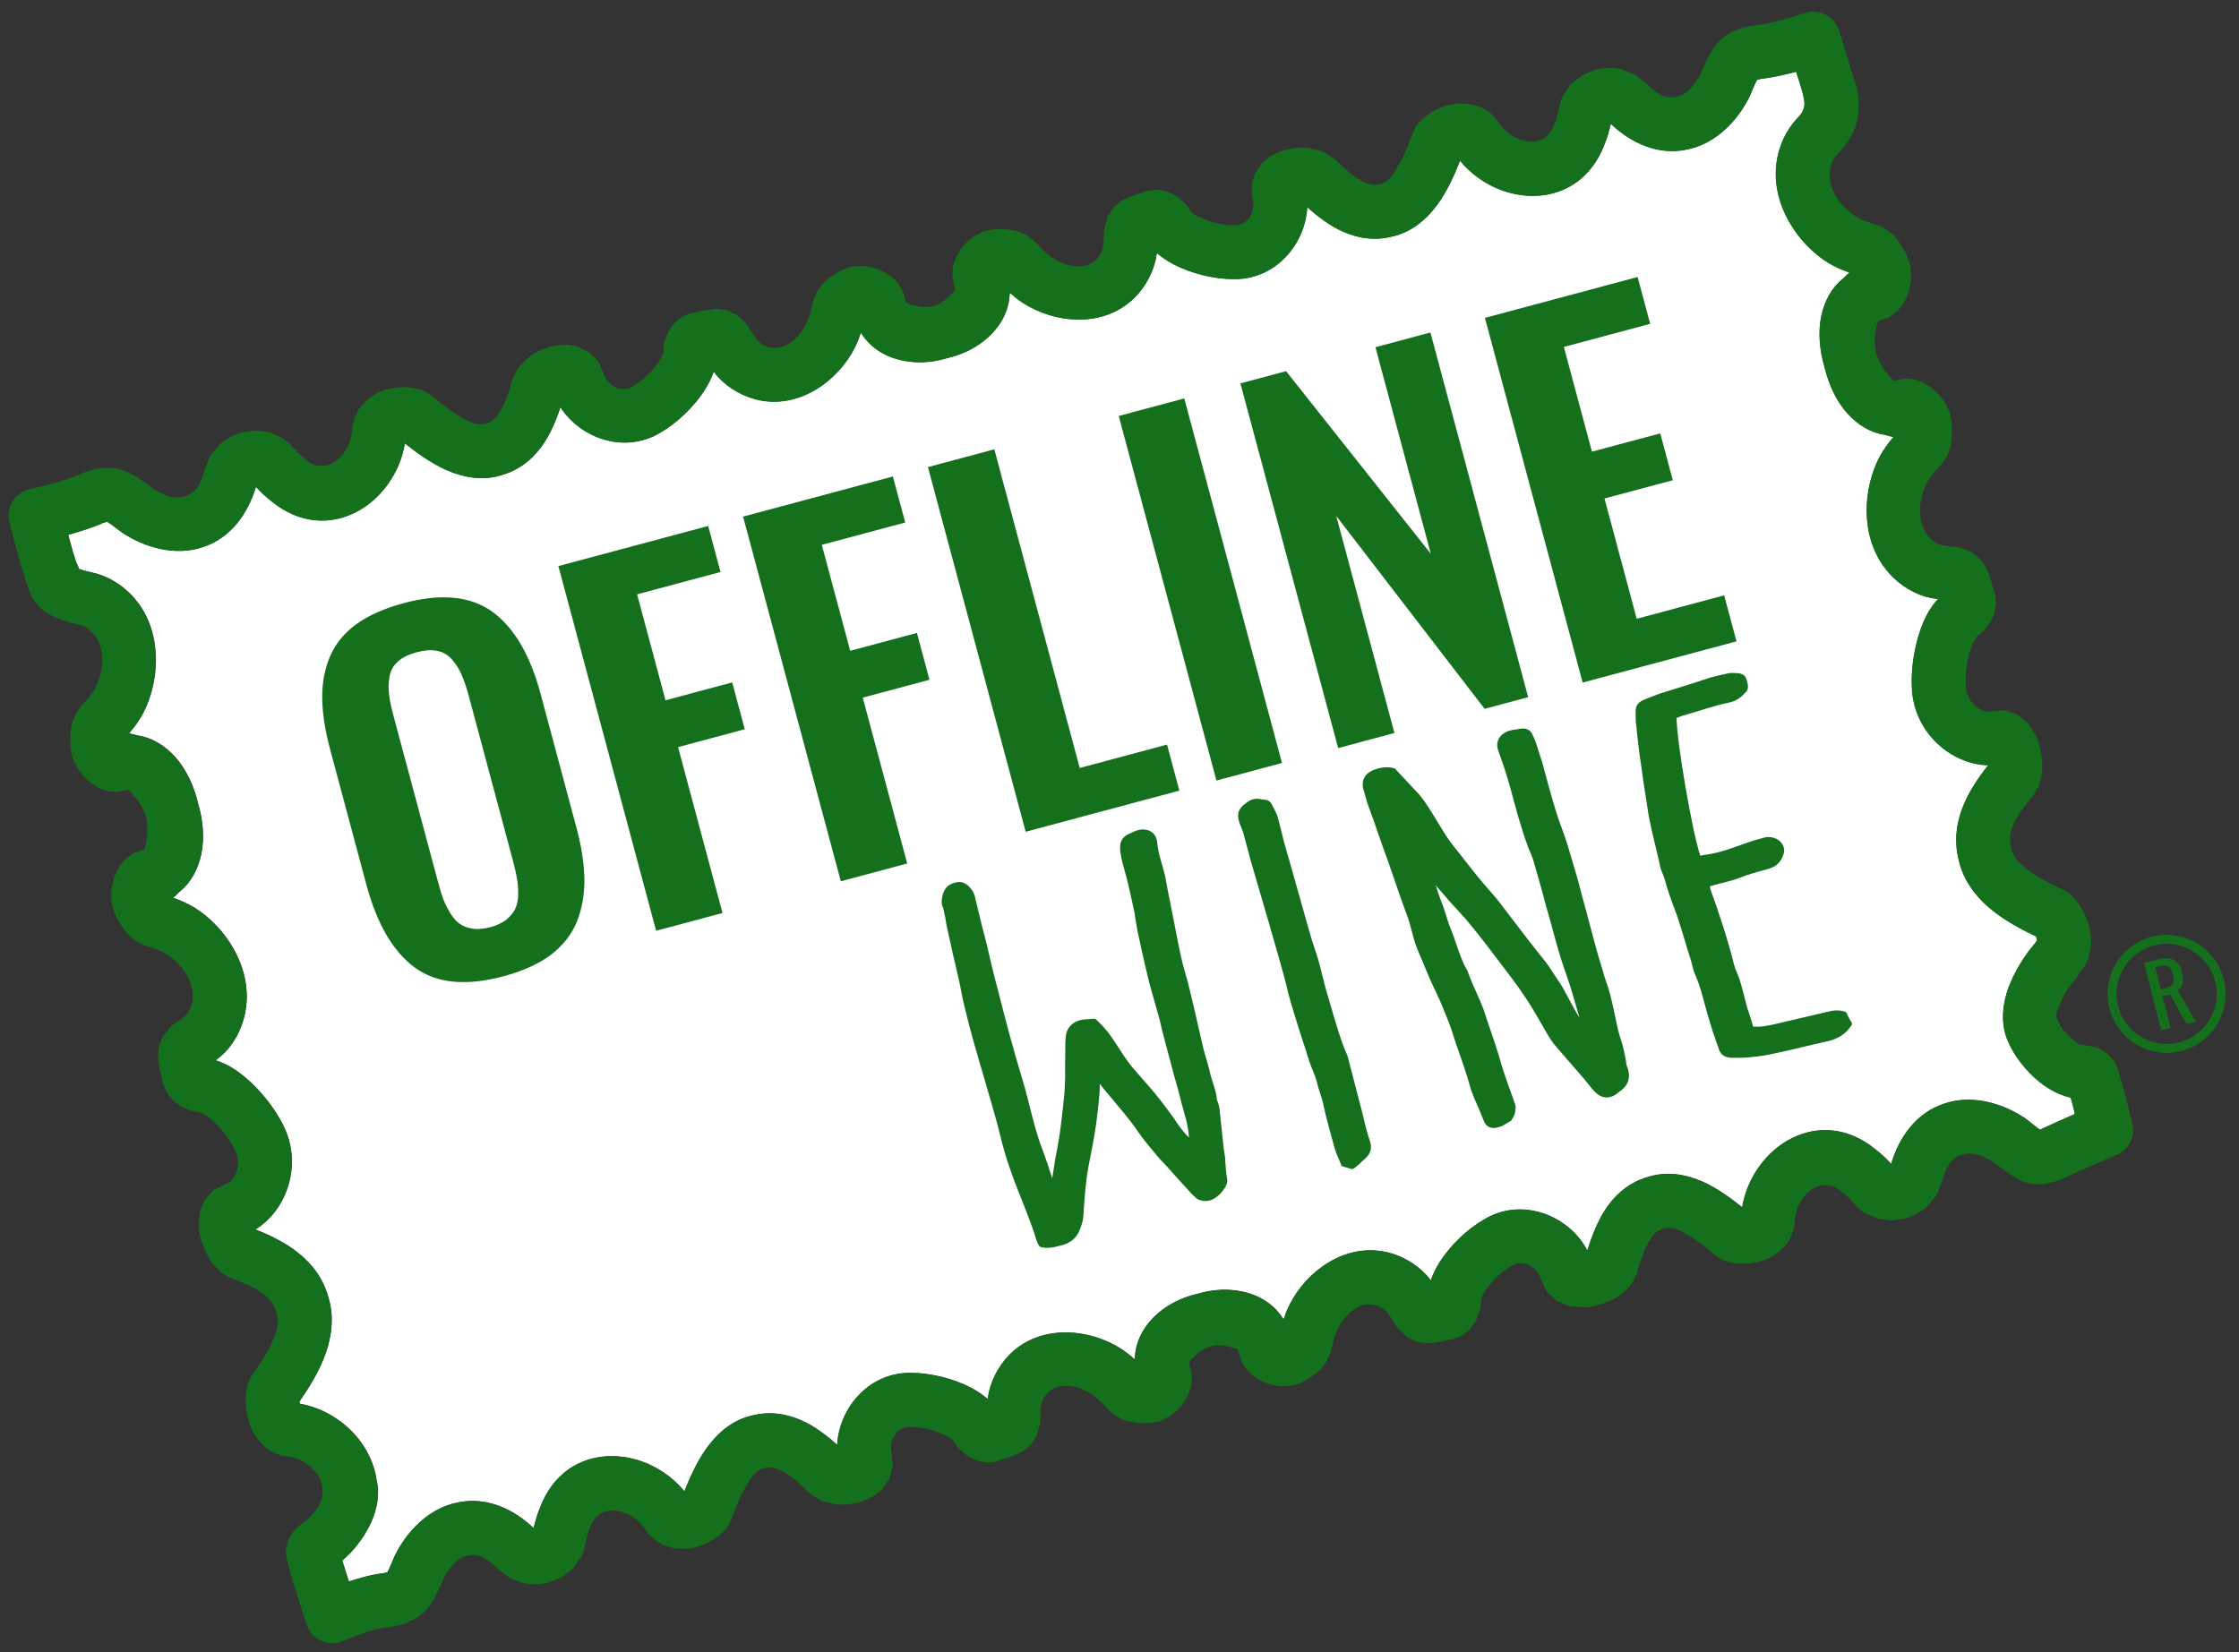 <svg xmlns="http://www.w3.org/2000/svg" fill="none" viewBox="0 0 626 462" height="462" width="626">
<rect x="0" y="0" width="626" height="462" fill="#333333" stroke="none"/>
<path fill="white" d="M21.552 157.727C20.973 156.532 19.995 152.947 19.09 149.544C22.457 148.603 26.259 147.408 28.939 146.177C29.337 146.068 29.772 145.959 29.989 145.887C30.279 146.068 30.858 146.43 31.257 146.72C32.017 147.263 32.85 147.914 33.864 148.675C33.972 148.747 34.081 148.856 34.226 148.928C40.49 153.092 48.998 155.554 56.639 153.02C64.641 150.485 69.385 143.461 71.593 136.111C72.897 137.523 74.273 138.862 75.975 140.166C91.654 153.056 110.41 140.963 113.234 123.945C116.239 126.335 120.367 129.412 124.821 131.404C129.89 133.649 135.25 134.445 140.247 132.852C145.026 131.512 148.647 128.652 151.399 124.922C153.789 121.657 155.454 117.663 156.722 113.839C162.443 122.677 174.826 127.022 184.819 120.867C189.201 118.325 194.018 113.839 197.023 109.092C198.109 107.376 198.977 105.62 199.593 103.886C199.919 104.338 200.282 104.787 200.644 105.204C200.68 105.254 200.716 105.305 200.788 105.352C203.866 108.705 208.284 111.196 212.846 112C223.745 113.973 234.209 106.63 238.989 97.252C239.025 97.187 239.062 97.118 239.098 97.049C239.822 95.525 240.328 94.197 240.691 93.023C240.763 93.11 240.836 93.197 240.908 93.28C244.095 98.259 249.563 100.83 255.682 101.235C258.687 101.434 261.873 101.029 264.951 100.098C268.065 99.374 271.034 98.132 273.532 96.445C278.565 93.074 282.006 88.186 282.296 82.306C282.332 82.153 282.367 81.998 282.403 81.846C283.309 82.675 284.396 83.576 285.808 84.536C285.88 84.579 285.916 84.619 285.989 84.659C294.824 90.384 307.569 91.517 316.006 84.348C319.591 81.357 322.161 77.001 323.139 72.569C323.139 72.504 323.176 72.439 323.176 72.37C323.284 71.831 323.356 71.266 323.429 70.698C324.841 71.9 326.434 72.993 328.245 73.934C333.242 76.53 339.651 78.019 344.72 78.022C356.452 78.362 364.997 68.398 365.504 57.891C368.509 60.57 371.949 63.199 375.679 64.817C379.915 66.667 384.514 67.334 389.33 66.099C394.399 64.995 398.672 61.616 401.931 57.152C404.791 53.223 406.855 48.455 408.231 44.91C419.202 58.209 441.507 59.303 448.641 40.304C449.437 38.338 449.944 36.488 450.379 34.602C455.955 39.881 463.595 43.578 471.815 41.76C479.708 40.167 485.827 33.776 489.158 27.03C489.231 26.893 489.303 26.755 489.339 26.614C489.846 25.477 490.245 24.489 490.607 23.623C490.824 23.174 491.151 22.577 491.295 22.291C491.549 22.222 491.983 22.099 492.382 22.012C495.278 21.733 499.008 20.882 502.23 20.028C502.991 22.341 503.751 24.778 504.185 26.502C504.221 26.806 504.258 27.114 504.366 27.418C504.909 29.601 504.294 31.317 502.592 32.987C502.556 33.041 502.521 33.092 502.448 33.146C499.443 36.318 497.233 40.934 496.69 45.844C495.35 57.097 502.556 68.09 511.174 73.449C511.246 73.489 511.282 73.525 511.355 73.565C513.129 74.579 514.577 75.241 515.881 75.727C516.243 75.879 516.715 76.034 517.113 76.183C516.534 76.704 515.954 77.262 515.375 77.859C512.188 80.35 510.16 84.058 509.219 88.465C508.35 92.773 508.711 97.861 510.16 102.687C511.318 107.593 513.528 112.199 516.461 115.483C519.43 118.8 523.015 120.976 526.962 121.562C527.794 121.816 528.627 122.019 529.459 122.174C529.17 122.515 528.844 122.859 528.591 123.185C527.722 124.271 526.78 125.574 525.766 127.312C525.73 127.384 525.694 127.457 525.657 127.53C520.878 136.473 520.117 149.58 526.925 158.668C529.858 162.651 534.094 165.548 538.259 166.779C538.331 166.815 538.404 166.815 538.476 166.851C539.599 167.141 540.793 167.358 541.879 167.503C540.793 168.625 539.816 170.001 538.983 171.558C535.977 176.99 534.312 185.209 534.565 191.654C534.71 204.652 545.609 213.813 555.892 213.958V213.994C550.497 220.765 544.958 229.962 547.71 240.571C548.868 245.857 552.091 250.311 556.219 253.823C560.528 257.552 565.85 260.159 569.326 261.861C569.435 262.151 569.507 262.549 569.58 262.875C569.398 263.128 569.253 263.418 569.109 263.672C569.072 263.744 569.037 263.78 568.964 263.816C566.538 266.568 562.881 271.927 561.143 277.503C559.658 282.319 559.621 287.243 561.577 291.443C563.206 295.245 566.61 299.662 570.485 302.704C573.237 304.876 576.206 306.324 578.994 306.904C579.392 308.28 579.79 309.909 580.152 311.502C577.075 312.842 573.345 314.507 570.666 315.775C570.557 315.811 570.412 315.847 570.304 315.884C569.978 315.666 569.615 315.377 569.29 315.123C568.493 314.471 567.588 313.747 566.502 312.915C566.393 312.842 566.248 312.733 566.14 312.661C559.875 308.461 551.367 305.999 543.727 308.57C535.724 311.104 530.945 318.129 528.772 325.479C527.468 324.067 526.092 322.727 524.39 321.423C508.712 308.533 489.956 320.627 487.131 337.608C484.198 335.291 480.251 332.286 475.979 330.403C471.09 328.267 465.84 327.506 460.843 329.1C456.063 330.439 452.442 333.299 449.69 337.029C446.938 340.758 445.164 345.429 443.825 349.702C438.683 339.817 425.395 334.567 414.822 341.084C410.404 343.619 405.624 348.109 402.583 352.852C401.496 354.554 400.664 356.328 400.048 358.066C399.722 357.595 399.359 357.161 398.997 356.726C398.925 356.69 398.889 356.654 398.853 356.581C395.775 353.25 391.358 350.752 386.76 349.955C375.897 347.964 365.432 355.314 360.652 364.692C360.616 364.764 360.579 364.837 360.543 364.909C359.819 366.43 359.313 367.733 358.951 368.928C358.878 368.82 358.806 368.747 358.697 368.675C355.511 363.678 350.078 361.107 343.959 360.709C340.954 360.492 337.768 360.926 334.69 361.831C331.576 362.556 328.607 363.823 326.109 365.489C321.04 368.856 317.636 373.744 317.31 379.646C317.274 379.791 317.238 379.936 317.238 380.08C316.296 379.284 315.209 378.378 313.833 377.401C313.761 377.365 313.688 377.328 313.652 377.292C304.781 371.571 292.072 370.413 283.599 377.582C280.05 380.587 277.48 384.932 276.502 389.386C276.466 389.422 276.466 389.494 276.466 389.567C276.357 390.11 276.248 390.689 276.176 391.232C274.8 390.037 273.171 388.951 271.396 388.01C266.399 385.403 259.99 383.918 254.884 383.918C243.189 383.592 234.644 393.55 234.101 404.05C231.095 401.371 227.655 398.727 223.962 397.134C219.689 395.288 215.127 394.6 210.312 395.831C205.206 396.953 200.933 400.321 197.71 404.81C194.85 408.721 192.786 413.5 191.374 417.049C180.439 403.724 158.134 402.638 151 421.647C150.168 423.602 149.661 425.449 149.227 427.332C143.687 422.045 136.01 418.352 127.827 420.199C119.933 421.792 113.814 428.164 110.483 434.899C110.41 435.044 110.337 435.189 110.265 435.334C109.794 436.456 109.396 437.47 108.998 438.339C108.817 438.773 108.491 439.353 108.346 439.643C108.092 439.715 107.658 439.86 107.259 439.932C104.326 440.222 100.741 441.2 97.555 442.25C96.903 440.186 96.216 438.086 95.709 436.384C97.375 435.008 99.077 433.197 100.597 431.134C100.706 430.989 100.814 430.844 100.923 430.663C101.212 430.301 101.466 429.903 101.719 429.504C102.371 428.454 102.986 427.368 103.53 426.282C105.268 422.661 106.029 418.823 105.595 415.492C105.558 415.093 105.485 414.731 105.377 414.369C104.073 403.579 94.877 394.527 83.869 392.536C83.797 392.318 83.76 392.138 83.723 391.956C85.896 388.77 89.191 383.846 91.074 378.451C92.885 373.346 93.428 367.878 91.798 362.701C88.902 352.164 79.487 346.95 71.412 343.8C80.211 338.513 85.099 325.116 78.726 313.783C75.757 308.099 70.182 301.798 64.859 298.576C63.338 297.671 61.818 296.983 60.333 296.512C61.166 295.861 62.107 295.064 62.94 294.267C62.976 294.195 63.048 294.159 63.084 294.086C66.09 290.936 68.299 286.302 68.842 281.414C70.218 270.153 63.013 259.146 54.358 253.787C54.322 253.751 54.25 253.714 54.178 253.678C52.439 252.664 50.954 252.012 49.687 251.506C49.288 251.361 48.854 251.216 48.419 251.071C48.999 250.528 49.614 249.985 50.158 249.406C53.344 246.907 55.372 243.178 56.313 238.797C57.218 234.488 56.82 229.383 55.371 224.567C54.212 219.643 52.004 215.044 49.071 211.749C46.102 208.454 42.554 206.282 38.571 205.666C37.738 205.449 36.905 205.232 36.108 205.087C36.398 204.725 36.688 204.363 36.941 204.037C37.81 202.987 38.752 201.683 39.766 199.909C39.802 199.873 39.839 199.8 39.875 199.728C44.691 190.785 45.414 177.641 38.643 168.589C35.674 164.606 31.474 161.71 27.274 160.479C27.201 160.443 27.128 160.443 27.056 160.406C25.97 160.117 24.956 159.863 23.978 159.646C23.399 159.501 22.566 159.248 22.096 159.067C22.059 158.886 21.987 158.705 21.914 158.487C21.806 158.234 21.697 157.98 21.552 157.727Z" clip-rule="evenodd" fill-rule="evenodd"></path>
<path fill="#14701C" d="M294.174 329.461C294.218 329.385 294.201 329.325 294.244 329.249C294.566 327.361 294.77 325.506 295.136 323.542C296.411 317.604 296.985 311.66 297.59 305.837C297.696 304.329 297.741 302.837 297.803 301.405C297.74 298.077 297.871 294.761 297.866 291.417L297.851 291.359C297.971 290.619 297.912 289.926 298.065 289.306C298.523 286.739 300.822 285.094 303.927 285.034C304.613 284.979 305.179 284.957 305.864 284.902C306.043 284.854 306.254 284.926 306.421 285.074C307.957 286.528 309.466 288.117 310.619 289.802C312.277 292.188 313.79 294.743 315.599 297.218C317.145 299.184 318.777 300.998 320.426 302.872C323.325 306.084 325.807 309.406 328.339 312.91C329.464 314.731 330.845 316.549 332.413 318.123C332.29 314.811 331.182 311.634 330.313 308.393C329.773 305.9 328.994 303.47 328.367 301.129L326.598 294.527C325.777 291.466 324.927 288.286 324.21 285.133C323.293 281.712 322.272 278.383 321.355 274.962C320.953 273.461 320.671 271.928 320.269 270.428C319.52 267.155 318.753 263.82 318.079 260.591C317.715 258.759 317.438 256.775 317.133 254.927C316.4 251.714 315.754 248.349 314.869 245.047C314.258 242.767 313.545 240.58 313.231 238.219L313.215 238.158C313.141 237.406 313.142 236.699 313.262 235.959C313.246 235.899 313.244 235.898 313.288 235.822C313.609 234.642 314.367 233.668 315.924 233.058C316.264 232.902 316.679 232.79 317.003 232.575L317.064 232.559C319.95 231.206 322.719 232.267 323.362 234.668L323.442 234.968C323.458 235.028 323.475 235.089 323.491 235.149C323.738 238.685 325.021 241.815 325.787 245.148C326.268 247.656 326.674 250.12 327.247 252.732C328.237 257.614 329.139 262.647 330.204 267.573C330.776 270.185 331.538 272.554 332.198 275.014C333.542 280.508 334.845 286.079 336.071 291.604C336.6 294.293 337.621 296.912 338.21 299.585C338.691 302.094 339.869 304.353 340.172 306.91L340.128 306.984C340.153 307.556 340.526 308.229 340.719 308.949C340.864 309.489 341.024 310.09 341.023 310.798C341.404 314.362 341.771 317.866 342.185 321.551C342.323 322.543 342.581 323.504 342.557 324.604C342.738 326.229 342.74 327.901 343.071 329.613C343.237 330.469 343.013 331.301 342.564 332.001C342.217 332.608 341.735 333.186 341.297 333.689C340.918 334.177 340.27 334.609 339.74 335.009C338.134 336.147 335.715 336.149 334.394 335.024C333.558 334.283 332.766 333.467 332.108 332.679C330.141 330.568 328.25 328.502 326.402 326.36C325.394 325.215 324.225 324.177 323.336 323C321.381 320.693 319.5 318.429 317.826 315.983C315.704 312.82 313.095 309.982 310.709 307.019C309.685 305.814 308.586 304.564 307.681 303.327C307.606 303.283 307.575 303.164 307.499 303.119C307.465 306.795 306.923 310.478 306.5 314.13C305.964 318.069 305.128 322.088 304.353 326.091C303.459 330.833 303.206 335.597 302.878 340.317L302.894 340.378C302.654 341.857 302.248 343.188 301.603 344.584C300.725 346.298 299.199 347.736 296.67 348.285C294.828 348.778 292.927 349.288 290.93 348.73C290.779 348.642 290.627 348.552 290.52 348.387C290.272 347.939 289.965 347.508 289.805 346.908C288.431 342.258 286.505 337.692 284.716 333.154C282.77 328.271 281.063 323.324 279.799 318.13C278.695 313.537 277.323 308.887 275.949 304.238C275.145 301.237 274.179 298.344 273.374 295.343C272.049 290.874 270.827 286.311 269.739 281.778C269.064 279.257 268.669 276.596 268.096 273.984C266.96 269.27 265.886 264.541 264.869 259.796C264.499 258.416 264.426 256.955 264.024 255.454C264.024 255.454 264.008 255.395 263.992 255.334C263.934 254.642 263.757 253.982 263.461 253.353C263.354 253.189 263.284 252.694 263.274 252.182C263.298 251.082 263.625 249.452 264.426 248.401C265.606 246.862 267.825 246.589 268.544 246.654C269.143 246.751 269.851 247.011 270.504 247.544C271.399 248.269 272.195 249.341 272.532 250.601C273.555 254.895 274.596 259.249 275.738 263.51L275.753 263.569C276.83 268.298 277.933 272.892 279.155 277.453C281.176 285.468 283.283 293.332 285.659 301.251C286.819 304.865 287.637 308.633 288.619 312.294C289.519 315.655 290.387 318.897 291.688 322.086C292.601 324.543 293.38 326.972 294.174 329.461ZM377.756 326.881C377.141 326.724 376.358 326.419 375.473 326.206C375.203 326.15 375.035 326 374.97 325.76C374.433 324.232 373.584 322.724 373.134 321.043C372.121 317.262 370.731 312.552 369.987 308.827C369.527 306.634 368.641 304.75 368.197 302.617C367.666 300.637 366.717 298.766 366.068 296.818C364.935 293.068 363.594 289.248 362.462 285.498C361.443 282.169 360.364 278.855 359.642 275.446C358.361 270.193 351.221 245.923 349.703 240.733L347.644 233.05C347.338 231.909 346.752 230.908 346.462 229.828C346.113 228.764 346.066 227.878 346.305 227.106C346.642 225.987 347.594 225.023 349.173 224.021C350.444 223.294 351.4 223.295 352.404 223.477C352.928 223.529 353.407 223.658 353.99 223.695C354.32 223.735 354.605 223.851 354.847 224.043C355.09 224.236 355.291 224.504 355.474 224.712C355.474 224.712 355.49 224.772 355.507 224.832C356.174 226.132 356.959 227.403 357.329 228.783C357.924 231.004 358.433 233.376 359.012 235.537C359.871 238.266 365.935 260.187 366.762 262.796C367.492 265.045 368.297 267.336 368.924 269.677C369.841 273.098 370.596 276.627 371.691 280C373.209 285.19 374.592 290.352 376.732 295.247C376.748 295.307 376.748 295.307 376.764 295.367L377.053 296.447C378.372 301.369 379.814 307.224 381.133 312.145C381.609 314.398 382.22 316.678 382.934 318.867C383.326 319.856 383.389 320.804 383.182 321.696C382.975 322.587 382.378 323.455 381.394 324.298L381.336 324.314C380.395 325.08 379.593 326.131 378.322 326.857C378.144 326.905 377.967 326.953 377.756 326.881ZM441.581 284.564C440.573 281.038 439.177 276.071 438.135 273.134C435.68 266.586 434.209 259.905 432.229 253.231L432.213 253.17C431.2 249.389 430.136 245.428 428.956 241.498C428.57 240.058 428.082 238.71 427.399 237.35C427.399 237.35 427.399 237.349 427.383 237.289C425.336 231.79 423.809 226.089 422.33 220.567C421.365 216.966 420.161 213.429 418.898 209.907C418.426 208.619 418.57 207.485 419.074 206.513C419.854 205.146 421.507 204.19 423.878 204.005C424.472 203.846 425.041 203.822 425.651 203.723C426.98 203.689 427.901 204.278 428.336 205.19C428.879 206.267 429.347 207.299 429.636 208.38C430.157 209.848 430.593 211.469 431.13 212.998L431.146 213.059C432.401 217.74 433.688 222.54 435.12 227.174C436.06 230.203 437.278 233.093 438.217 236.122C439.14 239.091 439.962 242.152 440.917 245.242L446.37 265.59C446.997 267.931 447.816 270.282 448.444 272.623C448.637 273.343 448.983 274.152 449.176 274.872C450.653 278.722 451.677 285.396 452.723 289.298C453.657 292.071 454.412 294.892 454.735 297.765C454.88 298.305 455.095 298.632 455.24 299.173L455.256 299.233C455.684 301.306 455.497 303.22 453.171 305.001L453.113 305.017C452.789 305.232 452.479 305.508 452.274 305.691C450.451 307.209 448.438 307.3 446.696 306.03C445.149 304.772 444.145 303.174 442.847 301.656C440.158 298.517 437.26 295.306 434.539 292.046L434.465 292.001C432.703 289.707 430.267 284.893 428.743 282.535C426.413 278.592 423.681 274.821 420.848 271.141C417.309 266.493 413.921 261.931 410.177 257.466C408.926 256.128 407.856 254.744 406.471 253.378C404.854 251.624 403.323 249.718 401.69 247.904L401.674 247.843C401.582 247.739 401.493 247.636 401.401 247.532C401.862 249.016 402.292 250.381 402.872 251.834C403.969 254.499 404.59 257.292 405.718 260.078C406.906 262.847 407.617 265.744 408.805 268.513C409.229 269.622 409.741 270.577 410.328 271.578C410.344 271.638 410.344 271.64 410.36 271.7C410.473 272.12 410.671 272.386 410.768 272.747C411.966 276.028 413.623 279.123 414.837 282.464C416.313 287.022 417.92 291.353 419.245 295.822C420.452 300.324 422.176 304.623 423.663 308.985L423.679 309.043C423.84 309.644 423.719 310.383 423.599 311.123C423.463 311.803 423.03 312.563 422.58 313.263C422.494 313.415 422.45 313.491 422.331 313.523L420.073 314.834L420.012 314.85C418.65 315.473 417.592 315.565 416.766 315.336C415.865 315.063 415.256 314.454 414.896 313.585C414.6 312.957 414.44 312.355 414.144 311.726L414.128 311.668C413.075 308.926 411.713 306.46 410.957 303.639C409.622 298.658 407.634 293.85 406.089 288.796C405.149 285.767 403.793 282.852 402.616 279.886C401.621 277.837 400.761 275.814 399.766 273.764C398.718 271.279 397.745 268.838 396.605 266.248C395.154 262.971 394.686 259.559 393.472 256.217C391.538 251.139 389.901 245.98 388.053 240.75C386.64 237.14 384.1 229.329 382.655 225.599C382.166 224.25 381.765 222.751 381.395 221.371C381.163 220.982 381.154 220.471 381.041 220.051C381.025 219.991 381.008 219.929 381.008 219.929C380.924 218.665 381.177 217.699 381.745 216.967C382.546 215.916 383.95 215.216 385.868 214.767L385.928 214.751C387.268 214.52 388.46 214.459 389.842 214.861C389.977 214.889 390.07 214.993 390.162 215.097C392.419 217.58 394.78 219.971 397.037 222.454L397.054 222.515C399.834 225.759 403.528 233.132 406.265 236.451C408.635 239.354 410.919 242.408 413.289 245.311C415.218 247.754 417.411 249.995 419.339 252.438L419.356 252.499L427.397 263.017C429.142 265.251 430.873 267.426 432.602 269.6C433.739 271.226 434.787 273.001 435.999 274.671C437.614 277.133 439.842 281.877 441.581 284.564ZM468.754 200.794C468.843 207.782 473.093 232.44 475.375 239.291C475.628 239.287 475.866 239.222 476.163 239.143C476.223 239.127 476.222 239.127 476.282 239.111C480.678 238.641 484.575 237.019 488.715 235.589C490.168 235.071 491.772 234.639 493.258 234.241L493.318 234.225C496.025 233.628 498.399 235.116 498.799 237.324C498.917 238.001 498.754 238.816 498.352 239.696C497.794 240.939 496.71 242.131 495.494 242.585C494.932 242.864 494.398 243.007 493.803 243.166C491.307 243.835 488.931 244.472 486.515 245.441C484.796 246.158 482.743 246.579 480.841 247.089L478.106 247.822L478.138 247.941C478.127 248.137 478.132 248.394 478.197 248.634C480.308 254.373 483.368 263.653 484.798 269.703C485.232 271.323 486.034 272.653 486.468 274.273C487.246 276.702 487.77 279.134 488.462 281.715C489.112 283.664 489.65 285.193 490.165 287.113C492.168 287.22 494.058 286.906 495.857 286.488C500.941 285.255 506.057 284.142 511.141 282.908C512.746 282.478 514.134 282.427 515.785 282.885C515.98 282.897 516.162 283.106 516.269 283.27C516.613 284.079 517.157 285.155 517.68 285.916C517.804 286.14 517.825 286.458 517.694 286.686C516.07 289.179 513.826 290.552 510.941 291.196C505.825 292.31 500.893 293.63 495.88 294.651C492.46 295.439 488.003 295.927 484.595 295.81C482.387 295.887 481.013 295.034 480.531 293.233C479.849 291.164 478.939 288.963 478.376 286.862C477.678 284.733 477.147 282.752 476.601 280.711C475.861 277.951 475.138 275.25 473.982 272.6C473.39 271.344 473.172 270.051 472.818 268.731C471.599 265.133 469.684 257.991 468.303 254.501C467.218 251.64 466.209 248.823 465.405 245.822C465.116 244.742 464.513 243.681 464.223 242.601C464.223 242.601 464.223 242.6 464.207 242.54C463.25 237.778 461.184 230.548 460.583 225.692C460.083 222.159 459.388 218.615 459.006 215.05C458.36 210.977 457.865 206.992 457.489 202.975C457.27 201.683 457.335 200.252 457.31 198.972C457.253 197.572 457.859 196.508 459.443 195.762C460.584 195.264 462.955 194.372 464.29 193.886C468.64 192.527 473.007 191.229 477.443 189.718C478.897 189.2 481.976 188.568 483.3 188.277C484.029 188.146 484.357 188.186 485.583 188.244C486.344 188.233 487.112 188.478 487.597 188.862C488.007 189.203 488.253 189.651 488.306 190.087C488.419 190.507 488.607 190.973 488.692 191.529C488.767 192.281 488.707 193.005 488.047 193.632C486.862 194.914 485.568 196.033 483.515 196.454C479.113 197.377 474.81 198.913 470.428 200.152C469.834 200.311 469.273 200.59 468.754 200.794Z" clip-rule="evenodd" fill-rule="evenodd"></path>
<path fill="#14701C" d="M140.801 273.007C130.285 275.825 122.028 275.032 115.911 270.54C109.839 266.037 105.37 258.344 102.412 247.305L92.343 209.727C90.887 204.293 90.124 199.471 90.084 195.19C90.06 190.967 90.759 187.101 92.269 183.57C93.779 180.039 96.209 177.059 99.63 174.548C103.067 172.094 107.451 170.122 112.845 168.677C123.271 165.884 131.528 166.675 137.614 171.052C143.716 175.486 148.214 183.109 151.126 193.977L161.195 231.555C162.636 236.932 163.339 241.71 163.393 246.048C163.403 250.398 162.676 254.332 161.225 257.908C159.73 261.496 157.272 264.547 153.911 267.102C150.489 269.613 146.104 271.586 140.801 273.007ZM132.235 259.73C133.676 259.895 135.28 259.773 137.123 259.28C138.921 258.798 140.371 258.101 141.492 257.249C142.597 256.34 143.447 255.377 143.981 254.315C144.515 253.252 144.793 251.952 144.875 250.459C144.911 248.978 144.842 247.464 144.609 246.055C144.361 244.589 144.006 242.906 143.5 241.019L131.085 194.689C130.426 192.229 129.74 190.204 129.041 188.675C128.372 187.076 127.465 185.666 126.362 184.429C125.245 183.134 123.875 182.337 122.253 182.036C120.616 181.677 118.725 181.815 116.523 182.405C114.276 183.007 112.525 183.845 111.286 184.974C110.032 186.046 109.245 187.421 108.924 189.101C108.633 190.711 108.552 192.387 108.772 194.106C108.931 195.78 109.395 197.864 110.054 200.324L122.469 246.654C122.975 248.541 123.463 250.188 123.981 251.582C124.529 252.906 125.182 254.264 125.999 255.517C126.771 256.781 127.661 257.768 128.655 258.421C129.604 259.086 130.778 259.507 132.235 259.73Z"></path>
<path fill="#14701C" d="M183.446 260.292L156.118 158.308L198.003 147.085L201.452 159.955L178.126 166.205L186.065 195.833L204.716 190.836L208.226 203.934L189.575 208.931L202.005 255.319L183.446 260.292Z"></path>
<path fill="#14701C" d="M235.084 246.456L207.756 144.472L249.642 133.249L253.09 146.119L229.766 152.368L237.706 181.997L256.357 177L259.866 190.097L241.215 195.094L253.646 241.482L235.084 246.456Z"></path>
<path fill="#14701C" d="M286.77 232.607L259.442 130.623L278.003 125.65L301.883 214.764L326.286 208.226L329.735 221.095L286.77 232.607Z"></path>
<path fill="#14701C" d="M331.112 111.42L312.788 116.33L340.106 218.28L358.431 213.37L331.112 111.42Z"></path>
<path fill="#14701C" d="M374.136 209.198L346.808 107.214L359.573 103.794L400.04 154.869L384.56 97.1L399.931 92.981L427.259 194.965L415.079 198.228L373.604 144.296L389.866 204.984L374.136 209.198Z"></path>
<path fill="#14701C" d="M442.496 190.882L415.168 88.898L457.863 77.459L461.373 90.558L437.24 97.025L445.087 126.309L464.188 121.192L467.697 134.289L448.597 139.406L457.609 173.039L482.057 166.489L485.505 179.358L442.496 190.882Z"></path>
<path fill="#14701C" d="M253.451 84.675C253.953 84.961 254.474 85.176 255.079 85.269C255.401 85.315 255.691 85.386 255.984 85.472C257.575 85.924 259.32 85.947 260.974 85.624C262.603 85.067 264.068 84.184 265.219 82.998C265.431 82.776 265.682 82.561 265.901 82.37C266.379 81.986 266.759 81.53 267.015 81.041C267.03 80.666 266.964 80.271 266.812 79.85C266.8 79.804 266.787 79.758 266.775 79.712L266.263 77.515L266.375 74.76L267.011 72.657L268.264 70.264C269.392 68.56 270.979 66.977 272.522 65.953L275.182 64.626L277.868 64.116C284.526 63.854 287.051 65.486 289.467 67.72C290.588 68.731 291.58 70.27 294.239 72.11C297.786 74.383 302.833 75.756 306.201 72.887L306.23 72.85C307.274 71.985 308.018 70.722 308.33 69.431C308.782 66.935 308.559 65.094 308.775 63.734L309.79 60.308L311.517 57.809L313.808 55.967L317.284 54.512C317.393 54.483 317.5 54.454 317.574 54.438C319.283 54.038 320.364 53.452 321.357 53.26L323.549 53.073L326.092 53.471L328.645 54.634L331.332 56.87C331.872 57.439 332.317 58.09 332.661 58.798C333.072 59.611 334.121 60.06 335.156 60.603C338.074 62.113 341.791 63.001 344.728 62.993C344.842 62.987 344.959 62.989 345.075 62.991C348.826 63.136 351.139 59.07 350.246 55.739L350.245 55.735L349.881 52.213L350.732 48.749L352.862 45.59L354.72 44.012L356.631 42.918C359.336 41.616 362.897 41.05 365.878 41.356L369.856 42.347L372.825 44.194C372.921 44.263 372.982 44.346 373.079 44.419C375.167 46.44 377.579 48.803 380.361 50.383C381.96 51.299 383.664 52.033 385.576 51.521C385.72 51.482 385.867 51.451 386.014 51.42C388.25 50.965 389.572 48.686 390.792 46.599C392.899 43.066 394.246 39.143 395.143 36.866C395.337 36.291 395.652 35.733 396.017 35.222C398.543 31.66 403.572 29.072 408.207 28.91L411.162 29.116L414.331 30.122L416.452 31.4L418.302 33.254C418.521 33.493 418.706 33.752 418.857 34.025C422.491 39.94 431.685 42.506 434.46 34.973C434.506 34.853 434.552 34.738 434.598 34.623C435.245 33.138 435.531 31.751 435.845 30.327L435.694 31.208L436.131 28.943L436.92 26.836L439.352 23.36L442.501 20.971L445.915 19.569C448.293 18.92 450.823 18.84 453.203 19.352L456.893 20.713C456.893 20.713 460.292 23.299 460.187 23.199C462.368 25.422 465.144 27.844 468.497 27.082C468.57 27.066 468.643 27.051 468.717 27.035C471.949 26.4 474.076 23.373 475.461 20.603C477.569 15.631 479.12 12.759 481.45 10.778C483.406 9.129 485.928 7.863 489.953 7.156C490.21 7.108 490.436 7.084 490.701 7.063C495.818 6.681 504.52 3.661 504.52 3.661C508.456 2.33 512.731 4.433 514.093 8.364C514.093 8.364 516.686 16.31 518.29 22.151C518.534 22.629 518.749 23.141 518.894 23.683C520.896 31.441 519.207 37.69 513.297 43.626C512.368 44.634 511.793 46.095 511.622 47.62L511.598 47.68C510.95 53.052 514.838 58.038 518.976 60.635C521.763 62.234 523.508 62.401 524.895 62.958C527.761 64.131 530.291 65.638 533.312 71.862L534.097 74.211L534.376 76.985C534.34 78.871 533.884 81.066 533.173 82.885L531.892 85.319L530.467 87.073L527.999 88.827L525.541 89.609C525.502 89.611 525.43 89.627 525.392 89.629C525.317 89.64 525.244 89.656 525.208 89.665C524.903 90.258 524.695 90.924 524.625 91.673C524.584 91.956 524.542 92.231 524.463 92.512C524.052 94.44 524.124 96.585 524.527 98.666C525.22 100.821 526.273 102.873 527.659 104.439C527.868 104.643 528.042 104.86 528.219 105.085C528.654 105.698 529.167 106.17 529.728 106.531C529.764 106.522 529.835 106.499 529.905 106.472C529.939 106.454 530.009 106.427 530.044 106.414L532.564 105.862L535.578 106.147L537.689 106.954L540.016 108.421C541.541 109.64 543.034 111.314 544.008 112.929L545.153 115.471L545.648 117.898C546.144 124.798 544.706 127.368 542.811 129.818C541.888 130.993 540.46 132.01 538.849 134.8C536.562 139.106 535.687 145.368 538.935 149.696L538.985 149.736C539.894 150.964 541.122 151.938 542.432 152.354C544.798 152.961 546.494 152.795 547.801 153.055L551.25 154.386L553.569 156.258L555.186 158.542C555.656 159.43 556.144 160.528 556.524 161.947C556.547 162.032 556.569 162.116 556.591 162.197C557.027 164.113 557.668 165.351 557.889 166.462L558.058 168.969L557.51 171.828L556.582 173.85L554.851 176.193C554.28 176.804 553.644 177.316 552.938 177.712C552.801 177.921 551.883 179.256 551.478 180.197C550.116 183.485 549.407 187.764 549.55 191.184C549.574 191.273 549.561 191.367 549.585 191.456C549.578 194.463 551.21 196.944 553.368 198.217C554.375 198.8 555.447 199.194 556.493 198.913L560.398 198.622L563.954 199.775L566.902 202.119L569.302 205.878C570.755 209.137 571.3 213.481 570.844 216.682L570.018 219.806L568.684 222.187C568.595 222.289 568.542 222.378 568.451 222.472C566.639 224.656 564.503 227.22 563.127 230.165C562.163 232.192 561.604 234.436 562.266 236.905C562.299 237.028 562.332 237.151 562.33 237.288C562.938 240.134 565.363 242.115 567.706 243.787C571.148 246.245 574.914 247.891 577.128 248.939C577.667 249.219 578.221 249.553 578.677 249.958C581.821 252.599 584.299 257.661 584.604 262.263C584.679 263.265 584.67 264.241 584.569 265.162L583.794 268.33L582.684 270.536L581.449 271.988C581.161 272.646 580.75 273.276 580.247 273.852C579.001 275.262 577.199 277.773 576.046 280.539C575.379 282.09 574.502 283.723 575.182 285.107C575.257 285.243 575.296 285.386 575.371 285.522C576.136 287.366 577.851 289.438 579.753 290.911C580.486 291.481 581.152 292.09 581.871 292.178C584.104 292.429 585.808 292.731 587.085 293.312L588.988 294.493L590.733 296.247C590.983 296.601 591.235 296.966 591.418 297.358C592.89 300.257 596.213 314.389 596.213 314.389C597.012 317.947 595.123 321.574 591.752 322.992C591.752 322.992 581.884 327.141 576.747 329.614C576.507 329.728 576.298 329.817 576.052 329.907C573.163 330.958 570.996 331.242 569.117 331.155C565.472 330.97 562.776 329.136 557.528 325.134C554.908 323.436 551.552 321.878 548.435 322.944C548.364 322.968 548.293 322.991 548.258 323.004C544.973 324.021 543.745 327.516 543.008 330.393L541.392 334.321L538.842 337.355C537.036 338.984 534.805 340.184 532.421 340.81L528.764 341.304L524.879 340.799L520.998 339.015L519.261 337.584L517.75 335.841L518.321 336.529C517.336 335.449 516.396 334.394 515.131 333.422C515.033 333.345 514.934 333.269 514.835 333.188C508.664 328.052 501.95 334.88 501.76 341.819C501.766 342.131 501.735 342.449 501.701 342.755L500.989 345.291L499.829 347.457L497.587 349.909L495.095 351.574C491 353.751 485.35 354.024 481.382 352.202C480.81 351.943 480.294 351.607 479.803 351.215C477.925 349.69 474.975 347.05 471.561 345.133C469.566 344.035 467.468 342.841 465.338 343.552C465.196 343.598 465.053 343.64 464.909 343.679C463.033 344.182 461.888 345.684 460.962 347.276C459.378 350.025 458.436 353.287 457.638 356.082C457.627 356.184 457.578 356.291 457.531 356.403L456.163 359.09L453.744 361.606C451.162 363.658 446.899 365.353 443.138 365.602L438.591 365.225L435.131 363.716L432.437 361.164L430.77 357.682C429.876 354.347 425.84 351.983 422.665 353.987C422.565 354.047 422.464 354.103 422.363 354.159C419.815 355.617 417.04 358.244 415.268 361.011C414.644 362.003 413.96 362.916 414.01 363.822C414.066 364.607 414.006 365.393 413.825 366.159L412.615 369.439L410.984 371.719L408.981 373.336L406.989 374.269C406.035 374.603 404.806 374.636 403.124 375.14C403.052 375.163 402.946 375.196 402.837 375.221L399.099 375.703L396.193 375.249L393.449 373.952L390.855 371.489C389.989 370.418 389.262 368.717 387.62 366.774C386.707 365.819 385.431 365.097 384.094 364.87L384.051 364.853C379.699 364.052 376.016 367.764 374.046 371.524C372.698 374.429 372.608 376.258 372.142 377.694C371.166 380.833 369.796 383.513 363.899 386.61L361.319 387.516L358.351 387.697C356.502 387.578 354.337 387.004 352.508 386.092L350.227 384.646L348.623 383.138L347.15 380.812L346.495 378.655C346.481 378.605 346.469 378.558 346.456 378.512C346.378 378.076 346.239 377.701 346.038 377.384C345.572 377.088 345.014 376.883 344.408 376.786C344.122 376.73 343.797 376.669 343.503 376.583C341.914 376.135 340.203 376.098 338.514 376.435C336.92 376.978 335.421 377.874 334.268 379.057C334.057 379.278 333.841 379.485 333.585 379.685C333.109 380.072 332.765 380.519 332.474 381.018C332.458 381.393 332.525 381.787 332.675 382.205C332.724 382.241 332.736 382.287 332.75 382.337L333.225 384.543L333.111 387.294L332.513 389.392L331.224 391.795C330.095 393.499 328.508 395.078 326.966 396.106L324.306 397.433L321.619 397.938C314.963 398.205 312.473 396.559 310.022 394.338C308.9 393.328 307.908 391.788 305.286 389.939C301.738 387.666 296.692 386.293 293.288 389.171L293.259 389.208C292.215 390.073 291.506 391.326 291.195 392.618C290.706 395.123 290.928 396.96 290.749 398.311L289.735 401.74L288.006 404.236L285.681 406.092L282.203 407.543C282.096 407.576 282.022 407.591 281.913 407.616C280.24 408.011 279.124 408.607 278.131 408.795L275.975 408.972L273.432 408.574L270.879 407.415L268.192 405.179C267.616 404.616 267.17 403.965 266.826 403.257C266.452 402.438 265.404 401.989 264.368 401.442C261.45 399.932 257.733 399.044 254.761 399.065C254.646 399.067 254.566 399.06 254.449 399.058C250.662 398.919 248.349 402.985 249.278 406.31L249.606 409.841L248.757 413.309L246.627 416.469L244.767 418.043L242.894 419.131C240.151 420.438 236.627 420.995 233.646 420.693L229.632 419.711L226.663 417.865C226.602 417.782 226.506 417.713 226.446 417.63C224.357 415.609 221.909 413.255 219.163 411.666C217.565 410.75 215.823 410.022 213.947 410.524C213.803 410.563 213.657 410.598 213.511 410.629C211.238 411.093 209.952 413.363 208.697 415.46C206.588 418.989 205.243 422.915 204.38 425.179C204.15 425.764 203.836 426.322 203.507 426.827C200.946 430.399 195.952 432.973 191.318 433.139L188.327 432.943L185.157 431.937L183.071 430.645L181.186 428.804C181.003 428.552 180.818 428.297 180.632 428.033C177.033 422.109 167.804 419.552 165.028 427.086C164.983 427.205 164.937 427.32 164.89 427.436C164.28 428.91 163.993 430.294 163.68 431.722L163.793 430.847L163.392 433.102L162.604 435.209L160.135 438.695L157.023 441.075L153.573 442.485C151.232 443.129 148.664 443.215 146.285 442.702L142.596 441.345C142.596 441.345 139.195 438.756 139.3 438.86C137.156 436.627 134.344 434.214 130.99 434.973C130.917 434.988 130.845 435.008 130.771 435.019C127.539 435.655 125.412 438.685 124.028 441.456C121.918 446.424 120.368 449.296 118.038 451.281C116.083 452.93 113.596 454.182 109.536 454.902C109.313 454.937 109.053 454.974 108.788 454.996C103.897 455.358 95.882 458.924 95.882 458.924C93.977 459.748 91.808 459.735 89.882 458.895C87.955 458.055 86.481 456.45 85.797 454.473C85.797 454.473 80.122 437.624 79.953 434.396C79.951 433.956 79.951 433.523 80.026 433.082L80.625 430.7L81.718 428.717C82.497 427.585 83.822 426.471 85.664 425.12C86.599 424.424 87.561 423.396 88.404 422.213C88.465 422.152 88.489 422.1 88.515 422.052C93.392 415.147 86.937 407.794 79.993 407.276C79.639 407.252 79.277 407.2 78.946 407.12L76.378 406.192L74.277 404.846L72.058 402.481C71.51 401.733 70.978 400.903 70.542 399.997C68.542 395.85 68.12 390.237 69.522 386.378C69.75 385.789 70.027 385.232 70.389 384.711C71.747 382.706 74.222 379.388 75.974 375.538C77.167 372.918 78.24 370.001 77.344 367.231C77.31 367.105 77.277 366.982 77.244 366.858C76.582 364.389 74.94 362.735 73.091 361.462C70.427 359.599 67.332 358.437 64.634 357.461C64.545 357.415 64.418 357.375 64.326 357.321L61.944 355.935L59.668 353.643C57.671 351.099 55.972 347.065 55.6 343.516L55.798 339.06L57.179 335.557L59.719 332.77L63.21 331.08C64.256 330.8 65.024 329.914 65.568 328.915C66.801 326.733 66.973 323.768 65.5 321.158C65.441 321.079 65.418 320.994 65.358 320.916C63.772 317.882 61.054 314.521 58.195 312.364C57.373 311.751 55.911 311.055 55.687 310.942C54.878 310.952 54.071 310.826 53.307 310.573L50.6 309.419L48.786 308.132L46.882 305.93L45.811 303.665C45.41 302.602 45.346 301.209 44.766 299.332C44.744 299.251 44.722 299.167 44.699 299.082C44.355 297.653 44.192 296.468 44.155 295.464L44.449 292.668L45.486 289.897L47.844 287.01C48.809 286.141 50.397 285.427 52.142 283.715C53.033 282.713 53.646 281.246 53.819 279.728L53.805 279.678C54.454 274.306 50.566 269.321 46.429 266.723C43.642 265.124 41.895 264.957 40.545 264.391C37.679 263.218 35.113 261.72 32.092 255.497L31.307 253.147L31.064 250.363C31.1 248.478 31.52 246.292 32.267 244.463L33.512 242.04L34.972 240.276L37.441 238.522L39.863 237.749C39.937 237.734 39.975 237.732 40.049 237.72C40.087 237.718 40.16 237.703 40.232 237.683C40.536 237.086 40.745 236.421 40.816 235.676C40.82 235.403 40.862 235.128 40.941 234.847C41.352 232.919 41.281 230.773 40.877 228.689C40.22 226.527 39.131 224.486 37.745 222.919C37.536 222.716 37.362 222.498 37.222 222.264C36.787 221.651 36.274 221.178 35.676 220.823C35.641 220.837 35.569 220.86 35.535 220.877C35.465 220.904 35.43 220.918 35.36 220.945L32.876 221.487L29.861 221.202L27.715 220.404L25.424 218.928C23.863 217.718 22.407 216.034 21.433 214.42L20.251 211.888L19.755 209.46C19.26 202.56 20.733 199.981 22.629 197.531C23.514 196.362 24.944 195.348 26.555 192.559C28.841 188.248 29.716 181.991 26.469 177.662L26.455 177.613C25.544 176.377 24.279 175.409 22.971 175.001C14.768 172.812 9.876 171.291 7.631 163.635C5.958 159.124 2.587 145.97 2.587 145.97C2.135 143.993 2.466 141.909 3.513 140.189C4.597 138.464 6.319 137.244 8.29 136.807C8.29 136.807 18.05 134.703 22.742 132.444C22.982 132.33 23.225 132.228 23.436 132.151C27.312 130.742 30.093 130.586 32.611 131.037C35.619 131.587 38.398 133.299 42.711 136.551C45.295 138.258 48.651 139.816 51.768 138.75C51.839 138.726 51.91 138.703 51.981 138.68C55.266 137.664 56.494 134.169 57.195 131.301L58.846 127.363L61.361 124.339C63.166 122.706 65.433 121.5 67.781 120.884L71.474 120.381L75.36 120.886L79.241 122.67L80.977 124.101L82.452 125.853L81.917 125.156C82.901 126.232 83.843 127.29 85.109 128.262C85.207 128.339 85.304 128.416 85.403 128.497C91.574 133.633 98.289 126.804 98.442 119.875C98.472 119.553 98.504 119.236 98.537 118.93L99.249 116.39L100.41 114.232L102.652 111.776L105.144 110.11C109.239 107.933 114.852 107.67 118.857 109.483C119.393 109.751 119.944 110.078 120.436 110.47C122.316 112.002 125.443 114.726 129.035 116.732C131.171 117.92 133.419 119.243 135.62 118.509C135.762 118.463 135.905 118.416 136.049 118.378C137.925 117.875 139.07 116.377 139.996 114.785C141.579 112.035 142.523 108.773 143.321 105.979C143.332 105.877 143.379 105.765 143.391 105.667L145.04 102.583L148.025 99.726C150.454 97.97 153.784 96.691 156.815 96.456L158.98 96.457L161.379 96.894L164.803 98.566L167.272 101.14L168.754 104.363L168.755 104.367C169.611 107.707 173.648 110.072 176.859 108.061C176.959 108.002 177.023 107.952 177.125 107.9C179.708 106.428 182.484 103.801 184.256 101.034C184.88 100.046 185.563 99.133 185.477 98.233C185.421 97.448 185.481 96.661 185.7 95.89L186.909 92.61L188.539 90.326L190.542 88.71L192.498 87.785C193.454 87.455 194.718 87.413 196.363 86.915C196.47 86.882 196.543 86.863 196.651 86.834L200.389 86.356L203.33 86.796L206.076 88.097L208.668 90.556C209.5 91.64 210.226 93.342 211.904 95.275C212.817 96.23 214.058 96.961 215.394 97.188L215.438 97.206C219.825 97.996 223.509 94.285 225.442 90.531C226.791 87.63 226.88 85.8 227.346 84.364C228.357 81.212 229.692 78.546 235.589 75.445L238.17 74.543L241.137 74.362C242.985 74.477 245.15 75.055 246.98 75.967L249.298 77.403L250.863 78.916L252.339 81.246L253.03 83.394C253.042 83.44 253.055 83.487 253.031 83.543C253.111 83.983 253.25 84.358 253.451 84.675ZM21.492 157.79C21.634 158.032 21.74 158.284 21.849 158.548C21.902 158.748 21.992 158.934 22.045 159.134C22.511 159.286 23.354 159.546 23.933 159.688C24.886 159.923 25.916 160.162 27 160.457C27.082 160.473 27.128 160.501 27.209 160.517C31.41 161.762 35.627 164.655 38.549 168.634C45.348 177.704 44.611 190.825 39.818 199.777C39.796 199.841 39.737 199.91 39.716 199.973C38.716 201.725 37.754 203.039 36.879 204.102C36.618 204.427 36.326 204.781 36.031 205.124C36.846 205.281 37.674 205.484 38.513 205.729C42.462 206.324 46.06 208.497 48.998 211.816C51.929 215.104 54.13 219.712 55.326 224.607C56.738 229.444 57.134 234.528 56.239 238.836C55.331 243.239 53.272 246.953 50.111 249.44C49.536 250.039 48.951 250.596 48.355 251.115C48.782 251.264 49.211 251.421 49.6 251.577C50.889 252.06 52.38 252.716 54.121 253.733C54.171 253.773 54.258 253.808 54.308 253.852C62.935 259.209 70.135 270.203 68.781 281.458C68.24 286.364 66.035 290.978 63.019 294.153C62.957 294.21 62.932 294.259 62.869 294.313C62.042 295.123 61.094 295.913 60.264 296.565C61.742 297.03 63.278 297.715 64.8 298.635C70.147 301.848 75.7 308.144 78.689 313.815C85.059 325.177 80.174 338.548 71.348 343.844L71.355 343.87C79.427 347.013 88.823 352.209 91.765 362.757C93.385 367.934 92.803 373.412 91.001 378.52C89.118 383.902 85.837 388.825 83.673 392.006C83.684 392.189 83.736 392.385 83.787 392.577C94.802 394.581 103.999 403.652 105.3 414.421C105.397 414.783 105.495 415.148 105.522 415.537C105.994 418.886 105.202 422.713 103.466 426.336C102.948 427.431 102.347 428.507 101.659 429.545C101.417 429.94 101.137 430.34 100.857 430.737C100.743 430.891 100.628 431.038 100.511 431.18C99.013 433.235 97.298 435.059 95.658 436.442C96.146 438.121 96.83 440.242 97.495 442.29C100.663 441.268 104.266 440.286 107.202 439.986C107.604 439.899 108.035 439.776 108.286 439.704C108.442 439.419 108.747 438.826 108.936 438.38C109.323 437.513 109.752 436.516 110.222 435.384C110.262 435.246 110.34 435.106 110.418 434.965C113.753 428.218 119.888 421.825 127.738 420.241C135.951 418.424 143.592 422.123 149.181 427.395C149.604 425.513 150.113 423.658 150.94 421.696C158.068 402.699 180.36 403.788 191.311 417.096C192.718 413.545 194.766 408.779 197.619 404.853C200.905 400.377 205.145 397.011 210.259 395.896C215.071 394.661 219.622 395.338 223.867 397.185C227.588 398.806 231.037 401.431 234.036 404.111C234.583 393.601 243.125 383.636 254.818 383.982C259.922 383.984 266.314 385.474 271.302 388.07C273.136 389.001 274.745 390.099 276.149 391.298C276.192 390.738 276.273 390.173 276.397 389.628C276.418 389.561 276.437 389.49 276.422 389.432C277.436 384.992 279.983 380.645 283.55 377.653C292.029 370.479 304.744 371.612 313.586 377.339C313.636 377.383 313.723 377.417 313.774 377.462C315.153 378.424 316.245 379.326 317.163 380.153C317.199 379.999 317.235 379.845 317.271 379.691C317.589 373.809 320.998 368.926 326.047 365.549C328.536 363.872 331.526 362.622 334.621 361.908C337.695 360.969 340.874 360.566 343.904 360.765C350.007 361.174 355.451 363.743 358.641 368.722C358.74 368.802 358.803 368.893 358.865 368.979C359.246 367.805 359.741 366.477 360.49 364.945C360.512 364.881 360.534 364.818 360.591 364.745C365.385 355.364 375.83 348.026 386.72 349.998C391.305 350.802 395.724 353.295 398.787 356.646C398.839 356.694 398.891 356.746 398.942 356.794C399.287 357.213 399.639 357.663 399.993 358.116C400.609 356.376 401.453 354.621 402.541 352.907C405.56 348.161 410.352 343.674 414.773 341.129C425.321 334.609 438.606 339.888 443.769 349.776C445.094 345.488 446.895 340.809 449.612 337.096C452.365 333.374 456.003 330.503 460.787 329.167C465.772 327.568 471.038 328.317 475.908 330.475C480.199 332.347 484.133 335.342 487.04 337.679C489.908 320.677 508.67 308.592 524.339 321.469C526.039 322.765 527.406 324.114 528.715 325.536C530.882 318.182 535.651 311.162 543.672 308.63C551.298 306.067 559.807 308.532 566.069 312.708C566.207 312.791 566.309 312.887 566.449 312.973C567.523 313.807 568.454 314.538 569.245 315.184C569.541 315.422 569.929 315.714 570.221 315.94C570.366 315.902 570.473 315.869 570.615 315.823C573.29 314.55 576.989 312.915 580.108 311.569C579.721 309.982 579.319 308.337 578.915 306.974C576.168 306.391 573.148 304.932 570.404 302.77C566.531 299.718 563.147 295.311 561.507 291.5C559.531 287.301 559.6 282.364 561.06 277.566C562.814 271.993 566.483 266.64 568.913 263.878C568.941 263.838 569.004 263.784 569.032 263.743C569.188 263.458 569.347 263.185 569.509 262.923C569.462 262.606 569.394 262.207 569.236 261.907C565.772 260.234 560.468 257.612 556.146 253.893C552.032 250.37 548.825 245.907 547.641 240.622C544.876 230.013 550.415 220.816 555.835 214.058L555.827 214.031C545.535 213.858 534.655 204.715 534.494 191.702C534.242 185.281 535.905 177.056 538.892 171.61C539.751 170.053 540.739 168.691 541.823 167.539C540.741 167.4 539.525 167.19 538.404 166.901C538.358 166.876 538.276 166.857 538.193 166.838C534.03 165.587 529.777 162.703 526.855 158.725C520.056 149.655 520.793 136.533 525.586 127.581C525.644 127.508 525.665 127.445 525.688 127.385C526.724 125.623 527.65 124.32 528.525 123.257C528.785 122.927 529.078 122.577 529.373 122.234C528.557 122.077 527.73 121.875 526.926 121.616C522.941 121.03 519.38 118.851 516.405 115.542C513.475 112.255 511.273 107.646 510.114 102.742C508.666 97.915 508.27 92.831 509.165 88.522C510.073 84.119 512.133 80.406 515.294 77.918C515.868 77.319 516.453 76.762 517.049 76.244C516.622 76.094 516.192 75.933 515.804 75.782C514.514 75.299 513.06 74.633 511.282 73.625C511.232 73.581 511.182 73.541 511.096 73.506C502.469 68.15 495.269 57.155 496.622 45.901C497.164 40.994 499.405 36.37 502.384 33.202C502.446 33.148 502.508 33.09 502.535 33.046C504.214 31.376 504.838 29.663 504.289 27.472C504.208 27.168 504.163 26.859 504.12 26.553C503.659 24.834 502.929 22.395 502.154 20.08C498.942 20.936 495.226 21.788 492.323 22.062C491.921 22.15 491.453 22.279 491.238 22.345C491.083 22.63 490.742 23.232 490.552 23.679C490.165 24.541 489.772 25.529 489.303 26.664C489.225 26.809 489.149 26.953 489.106 27.084C485.772 33.831 479.635 40.221 471.749 41.814C463.537 43.635 455.896 39.935 450.343 34.65C449.883 36.542 449.374 38.397 448.548 40.362C441.42 59.36 419.127 58.267 408.177 44.962C406.77 48.514 404.723 53.279 401.87 57.206C398.62 61.671 394.343 65.048 389.265 66.153C384.454 67.388 379.867 66.721 375.622 64.874C371.901 63.253 368.452 60.627 365.452 57.944C364.941 68.448 356.363 78.423 344.671 78.076C339.567 78.075 333.174 76.585 328.186 73.984C326.387 73.044 324.779 71.949 323.376 70.751C323.296 71.32 323.216 71.886 323.127 72.421C323.106 72.488 323.086 72.556 323.066 72.623C322.087 77.053 319.505 81.414 315.937 84.402C307.495 91.57 294.78 90.433 285.939 84.71C285.852 84.675 285.801 84.631 285.75 84.583C284.335 83.631 283.243 82.732 282.325 81.902C282.326 82.05 282.29 82.204 282.254 82.358C281.935 88.24 278.527 93.123 273.477 96.5C270.952 98.186 267.997 99.424 264.866 100.151C261.828 101.076 258.614 101.492 255.62 101.284C249.481 100.884 244.037 98.311 240.847 93.333C240.785 93.246 240.686 93.166 240.623 93.075C240.242 94.253 239.746 95.578 239.033 97.1C239.013 97.168 238.955 97.241 238.933 97.304C234.138 106.681 223.695 114.023 212.803 112.047C208.219 111.243 203.801 108.754 200.7 105.409C200.685 105.351 200.634 105.303 200.582 105.255C200.202 104.845 199.849 104.396 199.532 103.933C198.915 105.673 198.07 107.424 196.947 109.147C193.927 113.893 189.136 118.38 184.751 120.92C174.764 127.079 162.381 122.713 156.655 113.895C155.397 117.716 153.722 121.71 151.311 124.974C148.594 128.686 144.954 131.554 140.17 132.893C135.184 134.485 129.828 133.69 124.745 131.457C120.311 129.483 116.154 126.379 113.16 124.007C110.331 141.008 91.57 153.096 75.9 140.215C74.199 138.919 72.832 137.566 71.523 136.148C69.321 143.512 64.552 150.532 56.568 153.055C48.905 155.627 40.43 153.149 34.17 148.976C34.032 148.894 33.893 148.807 33.79 148.711C32.816 147.962 31.946 147.313 31.179 146.76C30.791 146.468 30.231 146.107 29.954 145.938C29.699 145.998 29.265 146.11 28.873 146.236C26.186 147.463 22.409 148.661 19.029 149.611C19.939 153.008 20.935 156.579 21.492 157.79Z" clip-rule="evenodd" fill-rule="evenodd"></path>
<circle stroke-width="2.5" stroke="#14701C" transform="rotate(-14.16 605.769 277.944)" r="15.25" cy="277.944" cx="605.769"></circle>
<path fill="#14701C" d="M604.226 288.131L599.471 269.282L603.264 268.325C604.52 268.008 605.603 267.916 606.511 268.05C607.416 268.168 608.156 268.551 608.731 269.198C609.319 269.825 609.763 270.736 610.064 271.93C610.248 272.66 610.339 273.346 610.337 273.99C610.33 274.619 610.209 275.186 609.974 275.691C609.734 276.18 609.359 276.589 608.847 276.916L613.907 285.688L611.37 286.328L606.673 278.108L604.625 278.625L606.856 287.467L604.226 288.131ZM604.149 276.74L605.15 276.487C605.895 276.299 606.476 276.054 606.895 275.75C607.313 275.446 607.574 275.042 607.678 274.538C607.781 274.033 607.731 273.377 607.528 272.57C607.25 271.469 606.849 270.729 606.324 270.349C605.795 269.955 604.934 269.908 603.739 270.21L602.576 270.503L604.149 276.74Z"></path>
</svg>
